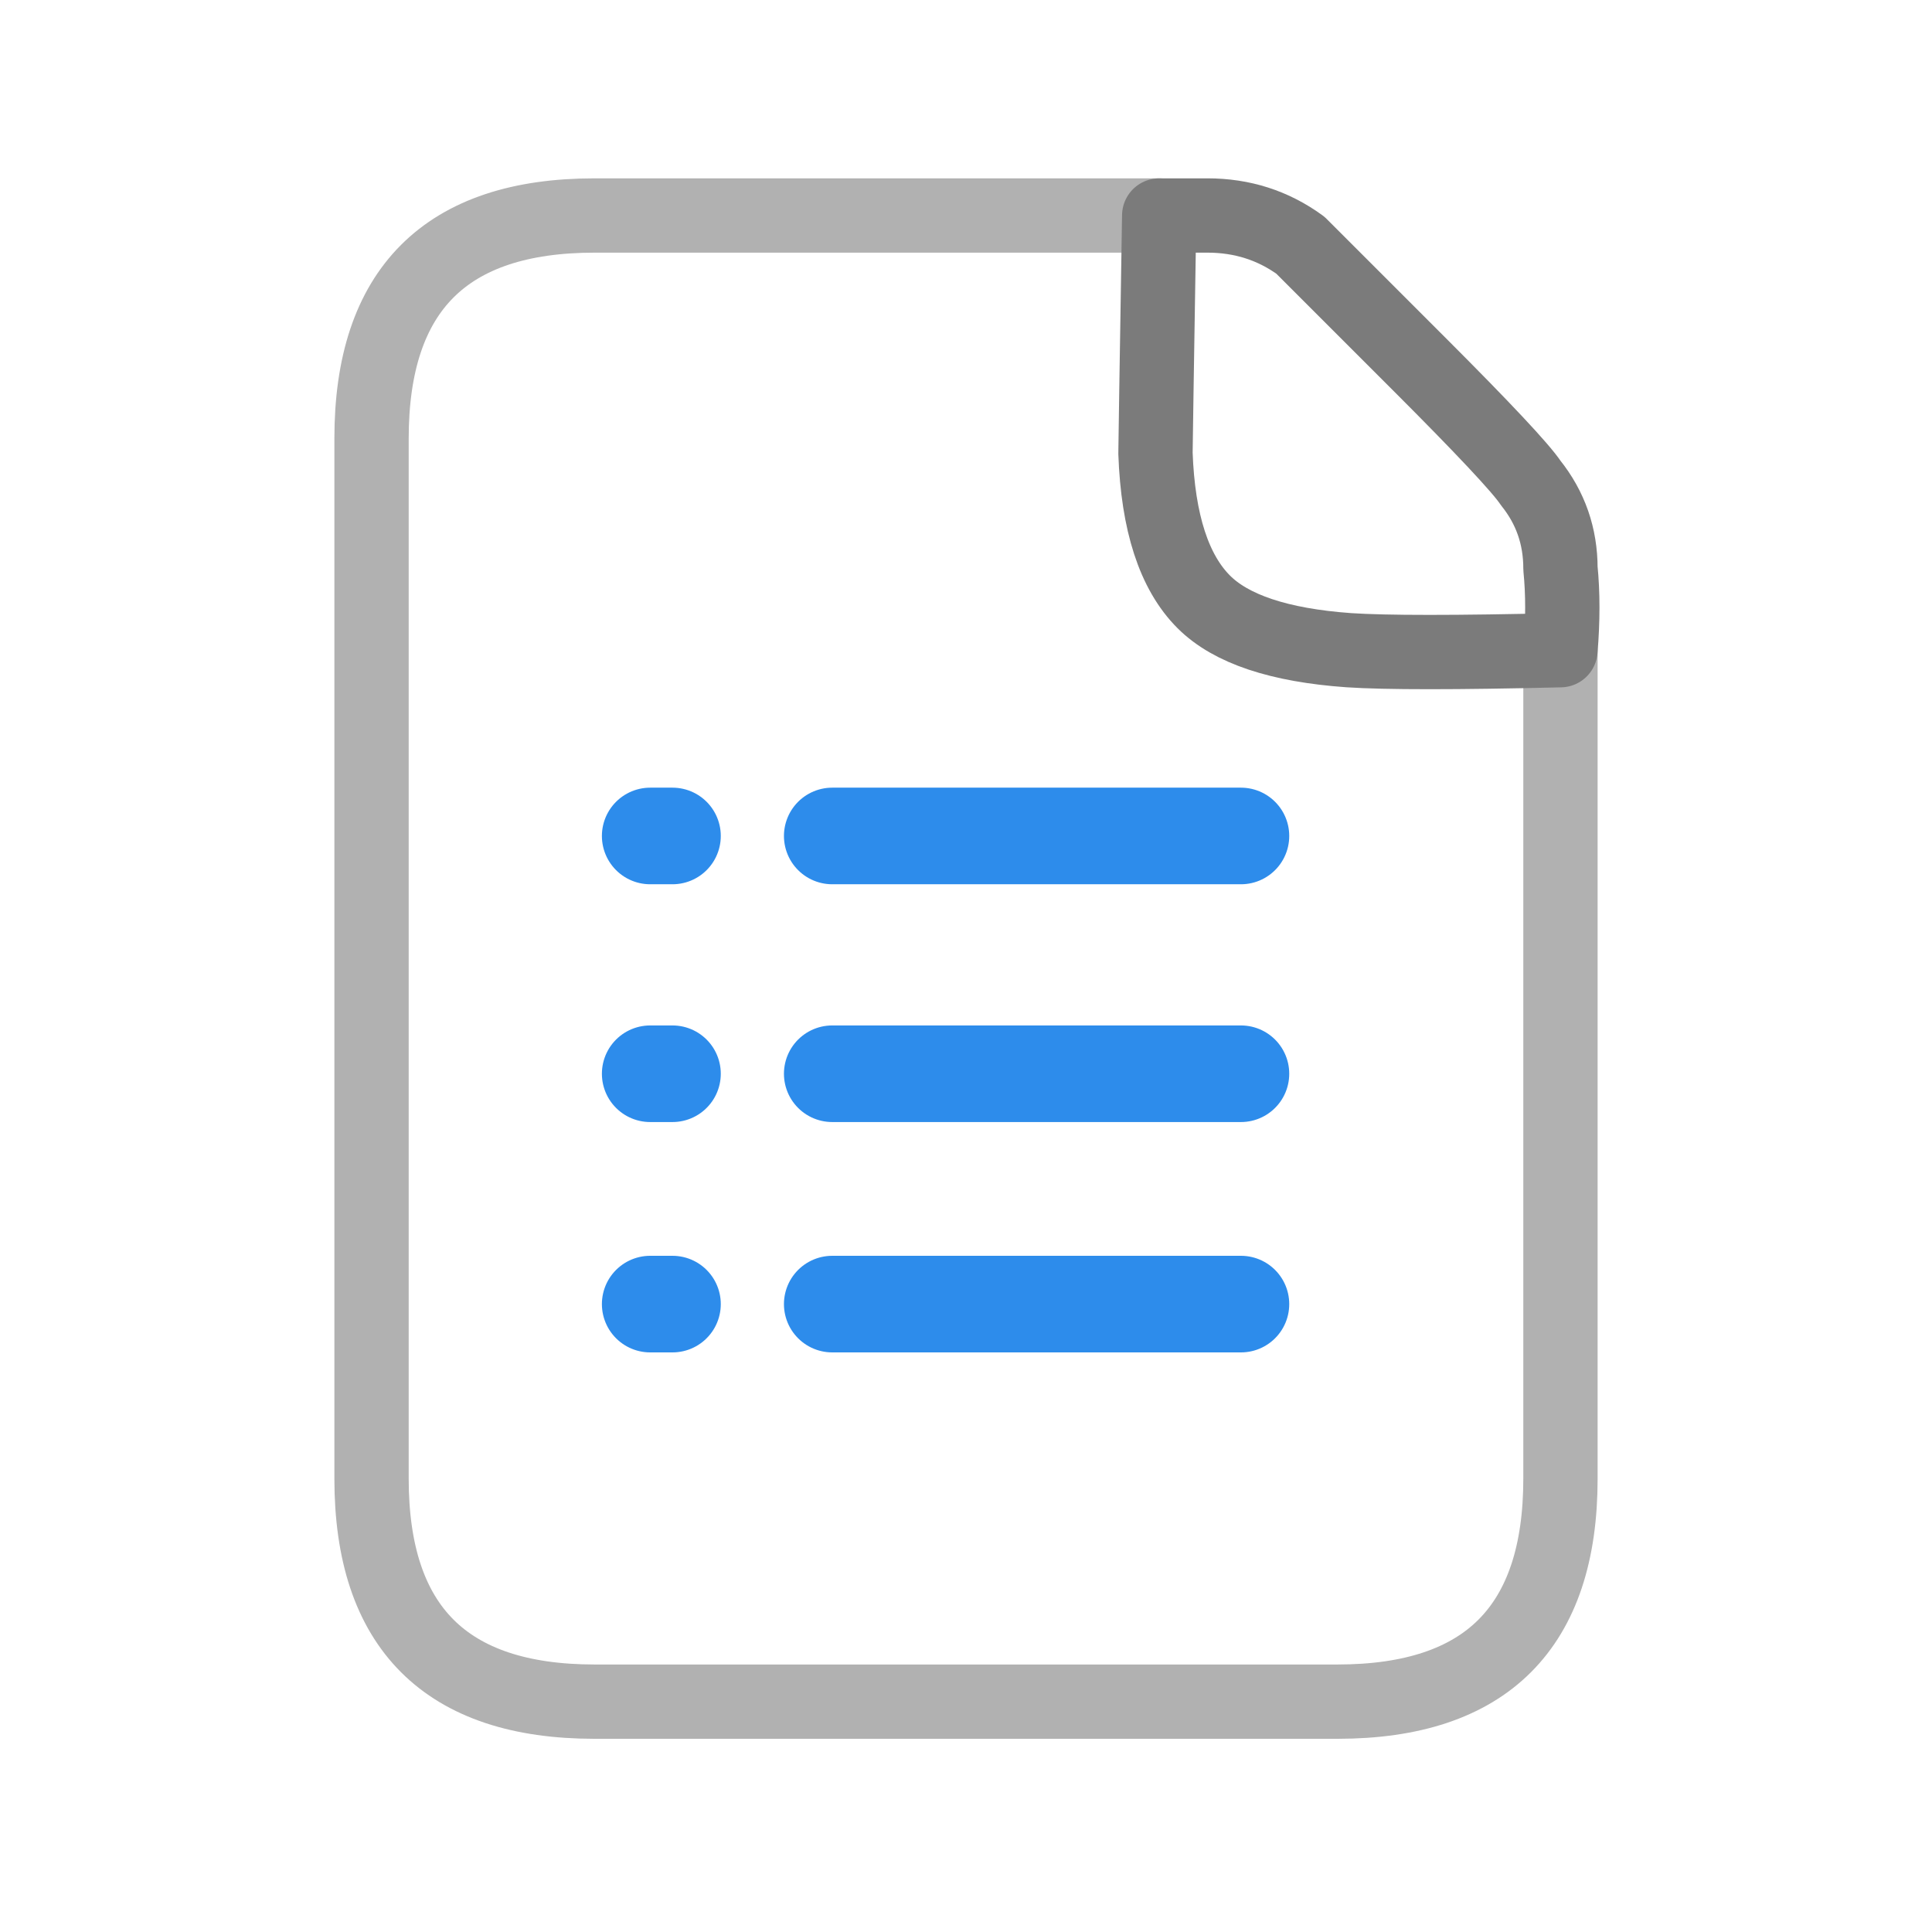 
<svg xmlns="http://www.w3.org/2000/svg" version="1.1" xmlns:xlink="http://www.w3.org/1999/xlink" preserveAspectRatio="none" x="0px" y="0px" width="26px" height="26px" viewBox="0 0 26 26">
<defs>
<path id="Layer1_0_1_STROKES" stroke="#2D8CEB" stroke-width="1.3" stroke-linejoin="round" stroke-linecap="round" fill="none" d="
M 11.2 11.25
L 16.7 11.25"/>

<path id="Layer1_1_1_STROKES" stroke="#2D8CEB" stroke-width="1.3" stroke-linejoin="round" stroke-linecap="round" fill="none" d="
M 11.2 14.45
L 16.7 14.45"/>

<path id="Layer1_2_1_STROKES" stroke="#2D8CEB" stroke-width="1.3" stroke-linejoin="round" stroke-linecap="round" fill="none" d="
M 11.2 17.55
L 16.7 17.55"/>

<path id="Layer1_3_1_STROKES" stroke="#2D8CEB" stroke-width="1.3" stroke-linejoin="round" stroke-linecap="round" fill="none" d="
M 8.75 11.25
L 9.05 11.25"/>

<path id="Layer1_4_1_STROKES" stroke="#2D8CEB" stroke-width="1.3" stroke-linejoin="round" stroke-linecap="round" fill="none" d="
M 8.75 14.45
L 9.05 14.45"/>

<path id="Layer1_5_1_STROKES" stroke="#2D8CEB" stroke-width="1.3" stroke-linejoin="round" stroke-linecap="round" fill="none" d="
M 8.75 17.55
L 9.05 17.55"/>

<path id="Layer1_6_1_STROKES" stroke="#B1B1B1" stroke-width="1" stroke-linejoin="round" stroke-linecap="round" fill="none" d="
M 21 8.75
L 21 19.9
Q 21 22.9 18 22.9
L 8 22.9
Q 5 22.9 5 19.9
L 5 5.9
Q 5 2.9 8 2.9
L 15.6 2.9"/>

<path id="Layer1_7_1_STROKES" stroke="#7B7B7B" stroke-width="1" stroke-linejoin="round" stroke-linecap="round" fill="none" d="
M 21 7.65
Q 21.05 8.15 21 8.75 18.9 8.8 18.15 8.75 16.75 8.65 16.2 8.1 15.6 7.5 15.55 6.1 15.55 6 15.6 2.9
L 16.25 2.9
Q 16.95 2.9 17.5 3.3 17.65 3.45 19.1 4.9 20.4 6.2 20.6 6.5 21 7 21 7.65 Z"/>
</defs>

<g transform="matrix( 1, 0, 0, 1, 0,0) ">
<use xlink:href="#Layer1_0_1_STROKES"/>
</g>

<g transform="matrix( 1, 0, 0, 1, 0,0) ">
<use xlink:href="#Layer1_1_1_STROKES"/>
</g>

<g transform="matrix( 1, 0, 0, 1, 0,0) ">
<use xlink:href="#Layer1_2_1_STROKES"/>
</g>

<g transform="matrix( 1, 0, 0, 1, 0,0) ">
<use xlink:href="#Layer1_3_1_STROKES"/>
</g>

<g transform="matrix( 1, 0, 0, 1, 0,0) ">
<use xlink:href="#Layer1_4_1_STROKES"/>
</g>

<g transform="matrix( 1, 0, 0, 1, 0,0) ">
<use xlink:href="#Layer1_5_1_STROKES"/>
</g>

<g transform="matrix( 1, 0, 0, 1, 0,0) ">
<use xlink:href="#Layer1_6_1_STROKES"/>
</g>

<g transform="matrix( 1, 0, 0, 1, 0,0) ">
<use xlink:href="#Layer1_7_1_STROKES"/>
</g>
</svg>

